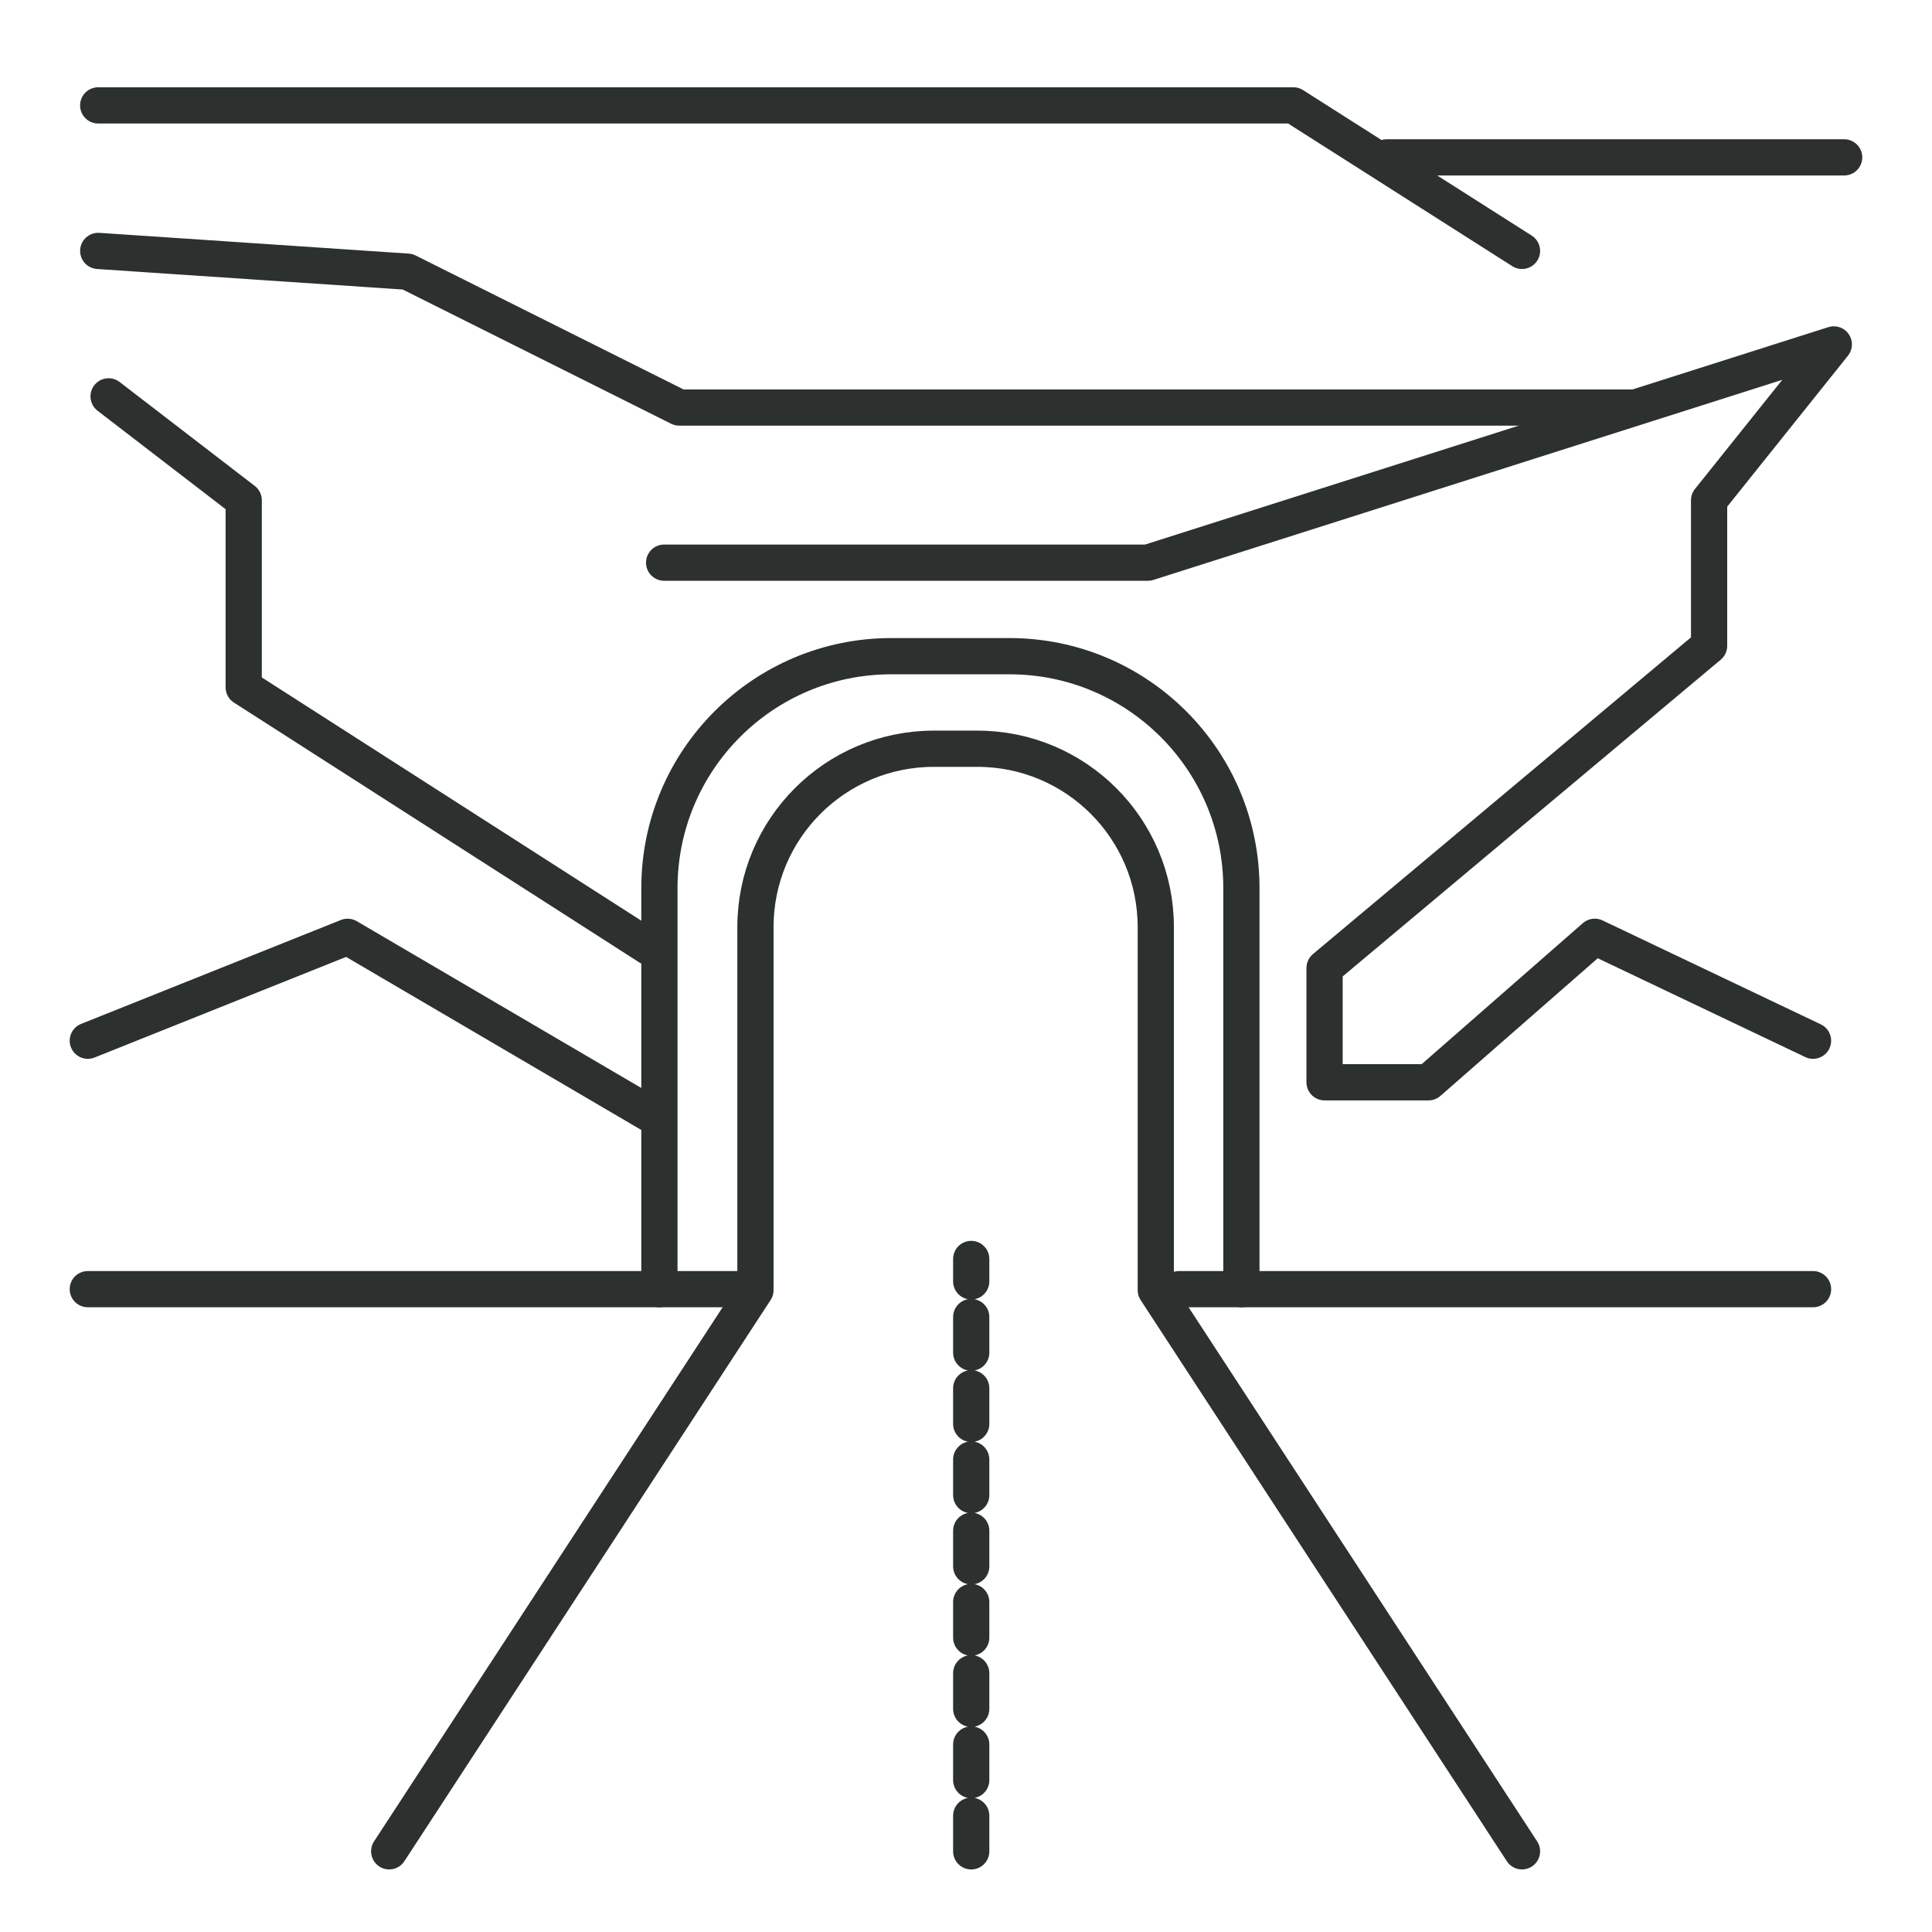 <svg width="64" height="64" viewBox="0 0 64 64" fill="none" xmlns="http://www.w3.org/2000/svg">
<g id="Mask group">
<mask id="mask0_368_99" style="mask-type:alpha" maskUnits="userSpaceOnUse" x="0" y="0" width="64" height="64">
<rect id="Rectangle 61" x="0.6" y="0.6" width="62.8" height="62.8" fill="#D9D9D9" stroke="#2C302E" stroke-width="1.2" stroke-linejoin="round"/>
</mask>
<g mask="url(#mask0_368_99)">
<g id="Group 4">
<path id="Vector 25" d="M61.09 5.213H45.943" stroke="#2C302E" stroke-width="1.2" stroke-linecap="round" stroke-linejoin="round"/>
<path id="Vector 26" d="M3.597 13.13L8.073 16.572V22.769L21.499 31.375" stroke="#2C302E" stroke-width="1.2" stroke-linecap="round" stroke-linejoin="round"/>
<path id="Vector 27" d="M2.909 34.475L11.515 31.033L21.498 36.885" stroke="#2C302E" stroke-width="1.2" stroke-linecap="round" stroke-linejoin="round"/>
<path id="Vector 18" d="M12.893 61.327L25.025 42.737V30.712C25.025 27.448 27.67 24.803 30.934 24.803H32.377C35.641 24.803 38.287 27.448 38.287 30.712V42.737L50.418 61.327" stroke="#2C302E" stroke-width="1.2" stroke-linecap="round" stroke-linejoin="round"/>
<path id="Vector 23" d="M21.844 42.705V29.42C21.844 25.177 25.283 21.737 29.526 21.737H33.44C37.683 21.737 41.123 25.177 41.123 29.42V42.705" stroke="#2C302E" stroke-width="1.2" stroke-linecap="round" stroke-linejoin="round"/>
<path id="Vector 24" d="M3.254 8.312L13.5 9L22.5 13.5H54" stroke="#2C302E" stroke-width="1.2" stroke-linecap="round" stroke-linejoin="round"/>
<path id="Vector 19" d="M2.909 42.705H24.91" stroke="#2C302E" stroke-width="1.2" stroke-linecap="round" stroke-linejoin="round"/>
<path id="Vector 20" d="M39.058 42.705H60.059" stroke="#2C302E" stroke-width="1.2" stroke-linecap="round" stroke-linejoin="round"/>
<path id="Vector 21" d="M3.253 3.491H42.844L50.418 8.311" stroke="#2C302E" stroke-width="1.2" stroke-linecap="round" stroke-linejoin="round"/>
<path id="Vector 22" d="M22 18.639H38.025L49.386 15.024L60.747 11.409L56.616 16.573V21.393L43.878 32.065V35.852H47.32L52.829 31.032L60.059 34.475" stroke="#2C302E" stroke-width="1.2" stroke-linecap="round" stroke-linejoin="round"/>
<path id="Vector 28" d="M32.173 61.328V41.705" stroke="#2C302E" stroke-width="1.2" stroke-linecap="round" stroke-linejoin="round" stroke-dasharray="1.18 1.18"/>
</g>
</g>
</g>
</svg>
